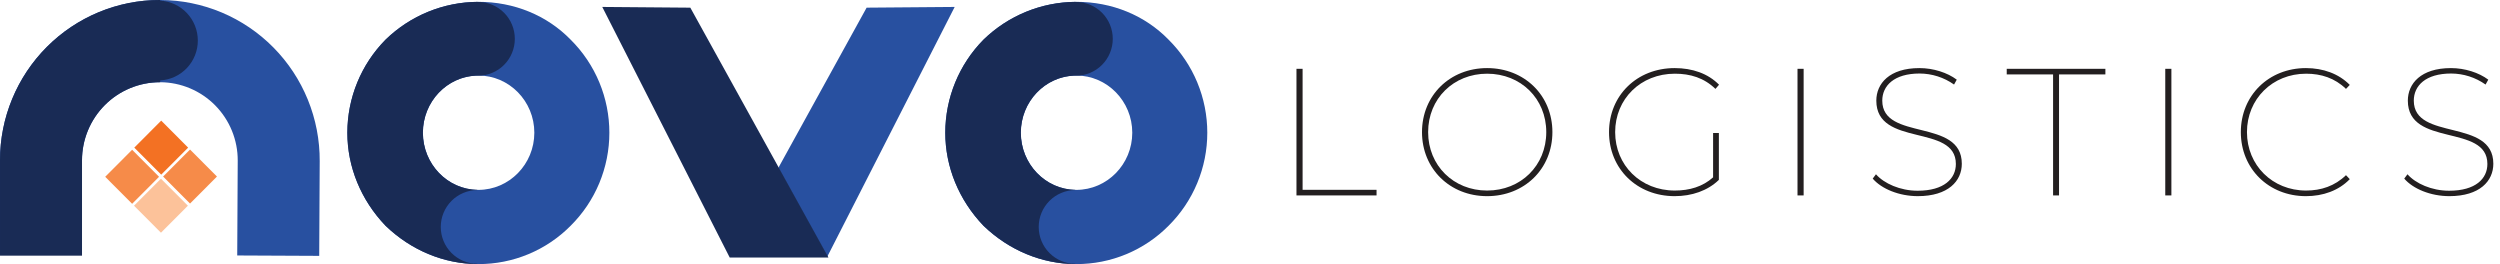 <?xml version="1.0" encoding="UTF-8"?> <svg xmlns="http://www.w3.org/2000/svg" xmlns:xlink="http://www.w3.org/1999/xlink" fill="none" height="30" viewBox="0 0 284 30" width="284"><clipPath id="a"><path d="m0 0h284v30h-284z"></path></clipPath><g clip-path="url(#a)"><g fill="#231f20"><path d="m147.279 7.817h.696v13.746h8.401v.637h-9.097z"></path><path d="m161.539 15.009c0-4.171 3.176-7.274 7.397-7.274 4.241 0 7.417 3.103 7.417 7.274s-3.176 7.274-7.417 7.274c-4.221 0-7.397-3.103-7.397-7.274zm14.117 0c0-3.801-2.889-6.637-6.72-6.637-3.811 0-6.7 2.836-6.7 6.637s2.889 6.637 6.7 6.637c3.831 0 6.72-2.836 6.72-6.637z"></path><path d="m194.608 15.112h.656v5.322c-1.271 1.233-3.074 1.849-5.02 1.849-4.282 0-7.458-3.103-7.458-7.274s3.176-7.274 7.458-7.274c2.008 0 3.79.617 5.04 1.89l-.41.473c-1.291-1.253-2.848-1.726-4.61-1.726-3.893 0-6.782 2.877-6.782 6.637 0 3.76 2.889 6.637 6.782 6.637 1.639 0 3.156-.431 4.344-1.5z"></path><path d="m204.197 7.817h.696v14.383h-.696z"></path><path d="m212.74 20.29.369-.493c.922 1.048 2.746 1.87 4.733 1.87 3.012 0 4.344-1.377 4.344-3.041 0-4.603-9.036-1.87-9.036-7.192 0-1.932 1.475-3.699 4.897-3.699 1.578 0 3.176.514 4.241 1.315l-.307.555c-1.145-.811-2.512-1.249-3.913-1.253-2.91 0-4.242 1.397-4.242 3.082 0 4.623 9.036 1.952 9.036 7.171 0 1.952-1.537 3.678-4.999 3.678-2.111 0-4.119-.822-5.123-1.993z"></path><path d="m233.23 8.454h-5.266v-.637h11.208v.637h-5.266v13.746h-.676z"></path><path d="m245.974 7.817h.696v14.383h-.696z"></path><path d="m254.559 15.009c0-4.171 3.175-7.274 7.396-7.274 1.947 0 3.729.637 4.979 1.911l-.43.452c-1.271-1.233-2.828-1.726-4.528-1.726-3.832 0-6.721 2.877-6.721 6.637 0 3.76 2.889 6.637 6.721 6.637 1.7 0 3.257-.514 4.528-1.746l.43.452c-1.25 1.294-3.032 1.931-4.979 1.931-4.221 0-7.396-3.103-7.396-7.274z"></path><path d="m273.122 20.29.368-.493c.922 1.048 2.746 1.87 4.733 1.87 3.012 0 4.344-1.377 4.344-3.041 0-4.603-9.036-1.87-9.036-7.192 0-1.932 1.476-3.699 4.897-3.699 1.578 0 3.176.514 4.242 1.315l-.308.555c-1.145-.811-2.511-1.249-3.913-1.253-2.91 0-4.241 1.397-4.241 3.082 0 4.623 9.035 1.952 9.035 7.171 0 1.952-1.536 3.678-4.999 3.678-2.111 0-4.118-.822-5.122-1.993z"></path></g><path d="m93.97 29.176 14.482-28.388-10.003.082-10.046 18.231z" fill="#2850a0"></path><path d="m64.83 4.511c-2.704-2.774-6.429-4.302-10.489-4.302-3.929.008-7.703 1.543-10.527 4.282l-.02.02c-2.774 2.813-4.331 6.608-4.335 10.564 0 3.884 1.537 7.633 4.329 10.558l.026.026c2.916 2.8 6.654 4.341 10.528 4.341 1.948.005 3.877-.377 5.676-1.124 1.799-.747 3.433-1.845 4.806-3.23 1.393-1.382 2.5-3.027 3.255-4.841s1.145-3.759 1.145-5.725c.001-1.966-.387-3.912-1.141-5.726-.754-1.814-1.859-3.46-3.252-4.843zm-10.489 17.059c-3.474 0-6.301-2.914-6.301-6.495s2.827-6.495 6.301-6.495c3.507 0 6.359 2.914 6.359 6.495s-2.853 6.495-6.359 6.495z" fill="#2850a0"></path><path d="m54.308.22c-.028 0-.055.001-.082.002v-.01c-3.889.037-7.616 1.569-10.413 4.28l-.02.02c-2.774 2.813-4.331 6.608-4.335 10.564 0 3.884 1.537 7.633 4.329 10.558l.026.026c2.887 2.772 6.581 4.308 10.413 4.339v-.031c-1.104-.006-2.16-.45-2.939-1.234s-1.216-1.847-1.216-2.954.437-2.169 1.216-2.954c.778-.785 1.835-1.229 2.939-1.234v-.023c-3.421-.064-6.186-2.95-6.186-6.492 0-3.489 2.684-6.341 6.035-6.485.077.004.155.007.233.007 1.108 0 2.17-.441 2.953-1.227.783-.786 1.223-1.851 1.223-2.962s-.44-2.176-1.223-2.962c-.783-.786-1.846-1.227-2.953-1.227z" fill="#192b55"></path><path d="m132.756 4.511c-2.704-2.774-6.429-4.302-10.489-4.302-3.93.008-7.703 1.543-10.528 4.282l-.019.02c-2.774 2.813-4.332 6.608-4.336 10.564 0 3.884 1.538 7.633 4.329 10.558l.026.026c2.916 2.8 6.654 4.341 10.528 4.341 1.947.005 3.877-.377 5.676-1.124s3.433-1.845 4.806-3.23c1.393-1.382 2.5-3.027 3.255-4.841.756-1.814 1.145-3.759 1.145-5.725.001-1.965-.387-3.912-1.141-5.726-.754-1.814-1.86-3.46-3.252-4.843zm-10.489 17.059c-3.474 0-6.301-2.914-6.301-6.495s2.827-6.495 6.301-6.495c3.506 0 6.359 2.914 6.359 6.495s-2.853 6.495-6.359 6.495z" fill="#2850a0"></path><path d="m122.234.22c-.027 0-.054.001-.082.002v-.01c-3.889.037-7.616 1.569-10.413 4.28l-.019.02c-2.774 2.813-4.332 6.608-4.336 10.564 0 3.884 1.538 7.633 4.329 10.558l.026.026c2.887 2.772 6.581 4.308 10.413 4.339v-.031c-1.104-.006-2.16-.449-2.939-1.234-.778-.785-1.215-1.847-1.215-2.954s.437-2.169 1.215-2.954c.779-.785 1.835-1.228 2.939-1.234v-.023c-3.421-.064-6.186-2.95-6.186-6.492 0-3.489 2.684-6.341 6.035-6.485.077.004.155.007.233.007 1.108 0 2.17-.441 2.954-1.227.783-.786 1.223-1.851 1.223-2.962s-.44-2.176-1.223-2.962c-.784-.786-1.846-1.227-2.954-1.227z" fill="#192b55"></path><path d="m68.418.788 14.477 28.466h11.216l-15.69-28.383z" fill="#192b55"></path><path d="m36.263 29.066-9.314-.045.057-10.765c.006-1.165-.218-2.32-.657-3.399-.44-1.079-1.087-2.06-1.904-2.888-.818-.828-1.79-1.486-2.861-1.937-1.071-.451-2.221-.686-3.383-.691-.014-0-.028-0-.042-0-2.346 0-4.596.935-6.254 2.599s-2.59 3.92-2.591 6.272v10.707h-9.315v-10.707c0-4.83 1.913-9.462 5.318-12.877 3.405-3.415 8.024-5.334 12.84-5.335.029 0 .057 0.0.085 0 2.385.011 4.745.493 6.945 1.418 2.2.926 4.196 2.277 5.874 3.976 1.679 1.699 3.007 3.714 3.91 5.928.902 2.215 1.361 4.585 1.349 6.978z" fill="#2850a0"></path><path d="m22.472 4.605c0-1.161-.444-2.277-1.239-3.12-.796-.843-1.883-1.348-3.039-1.411v-.075c-.012 0-.023 0-.035 0-4.816.001-9.435 1.92-12.84 5.335s-5.318 8.047-5.318 12.877v10.831h9.315v-10.831c0-2.353.932-4.609 2.591-6.272s3.908-2.598 6.254-2.599c.011 0 .023 0 .034 0v-.205c1.156-.063 2.243-.568 3.039-1.411.796-.843 1.239-1.959 1.239-3.12z" fill="#192b55"></path><path d="m18.313 13.703-3.059 3.068 3.059 3.068 3.059-3.068z" fill="#f37123"></path><path d="m21.588 16.987-3.059 3.068 3.059 3.068 3.059-3.068z" fill="#f68b49"></path><path d="m15.01 17.015-3.059 3.068 3.059 3.068 3.059-3.068z" fill="#f68b49"></path><path d="m18.285 20.3-3.059 3.068 3.059 3.068 3.059-3.068z" fill="#fcc29a"></path></g></svg> 